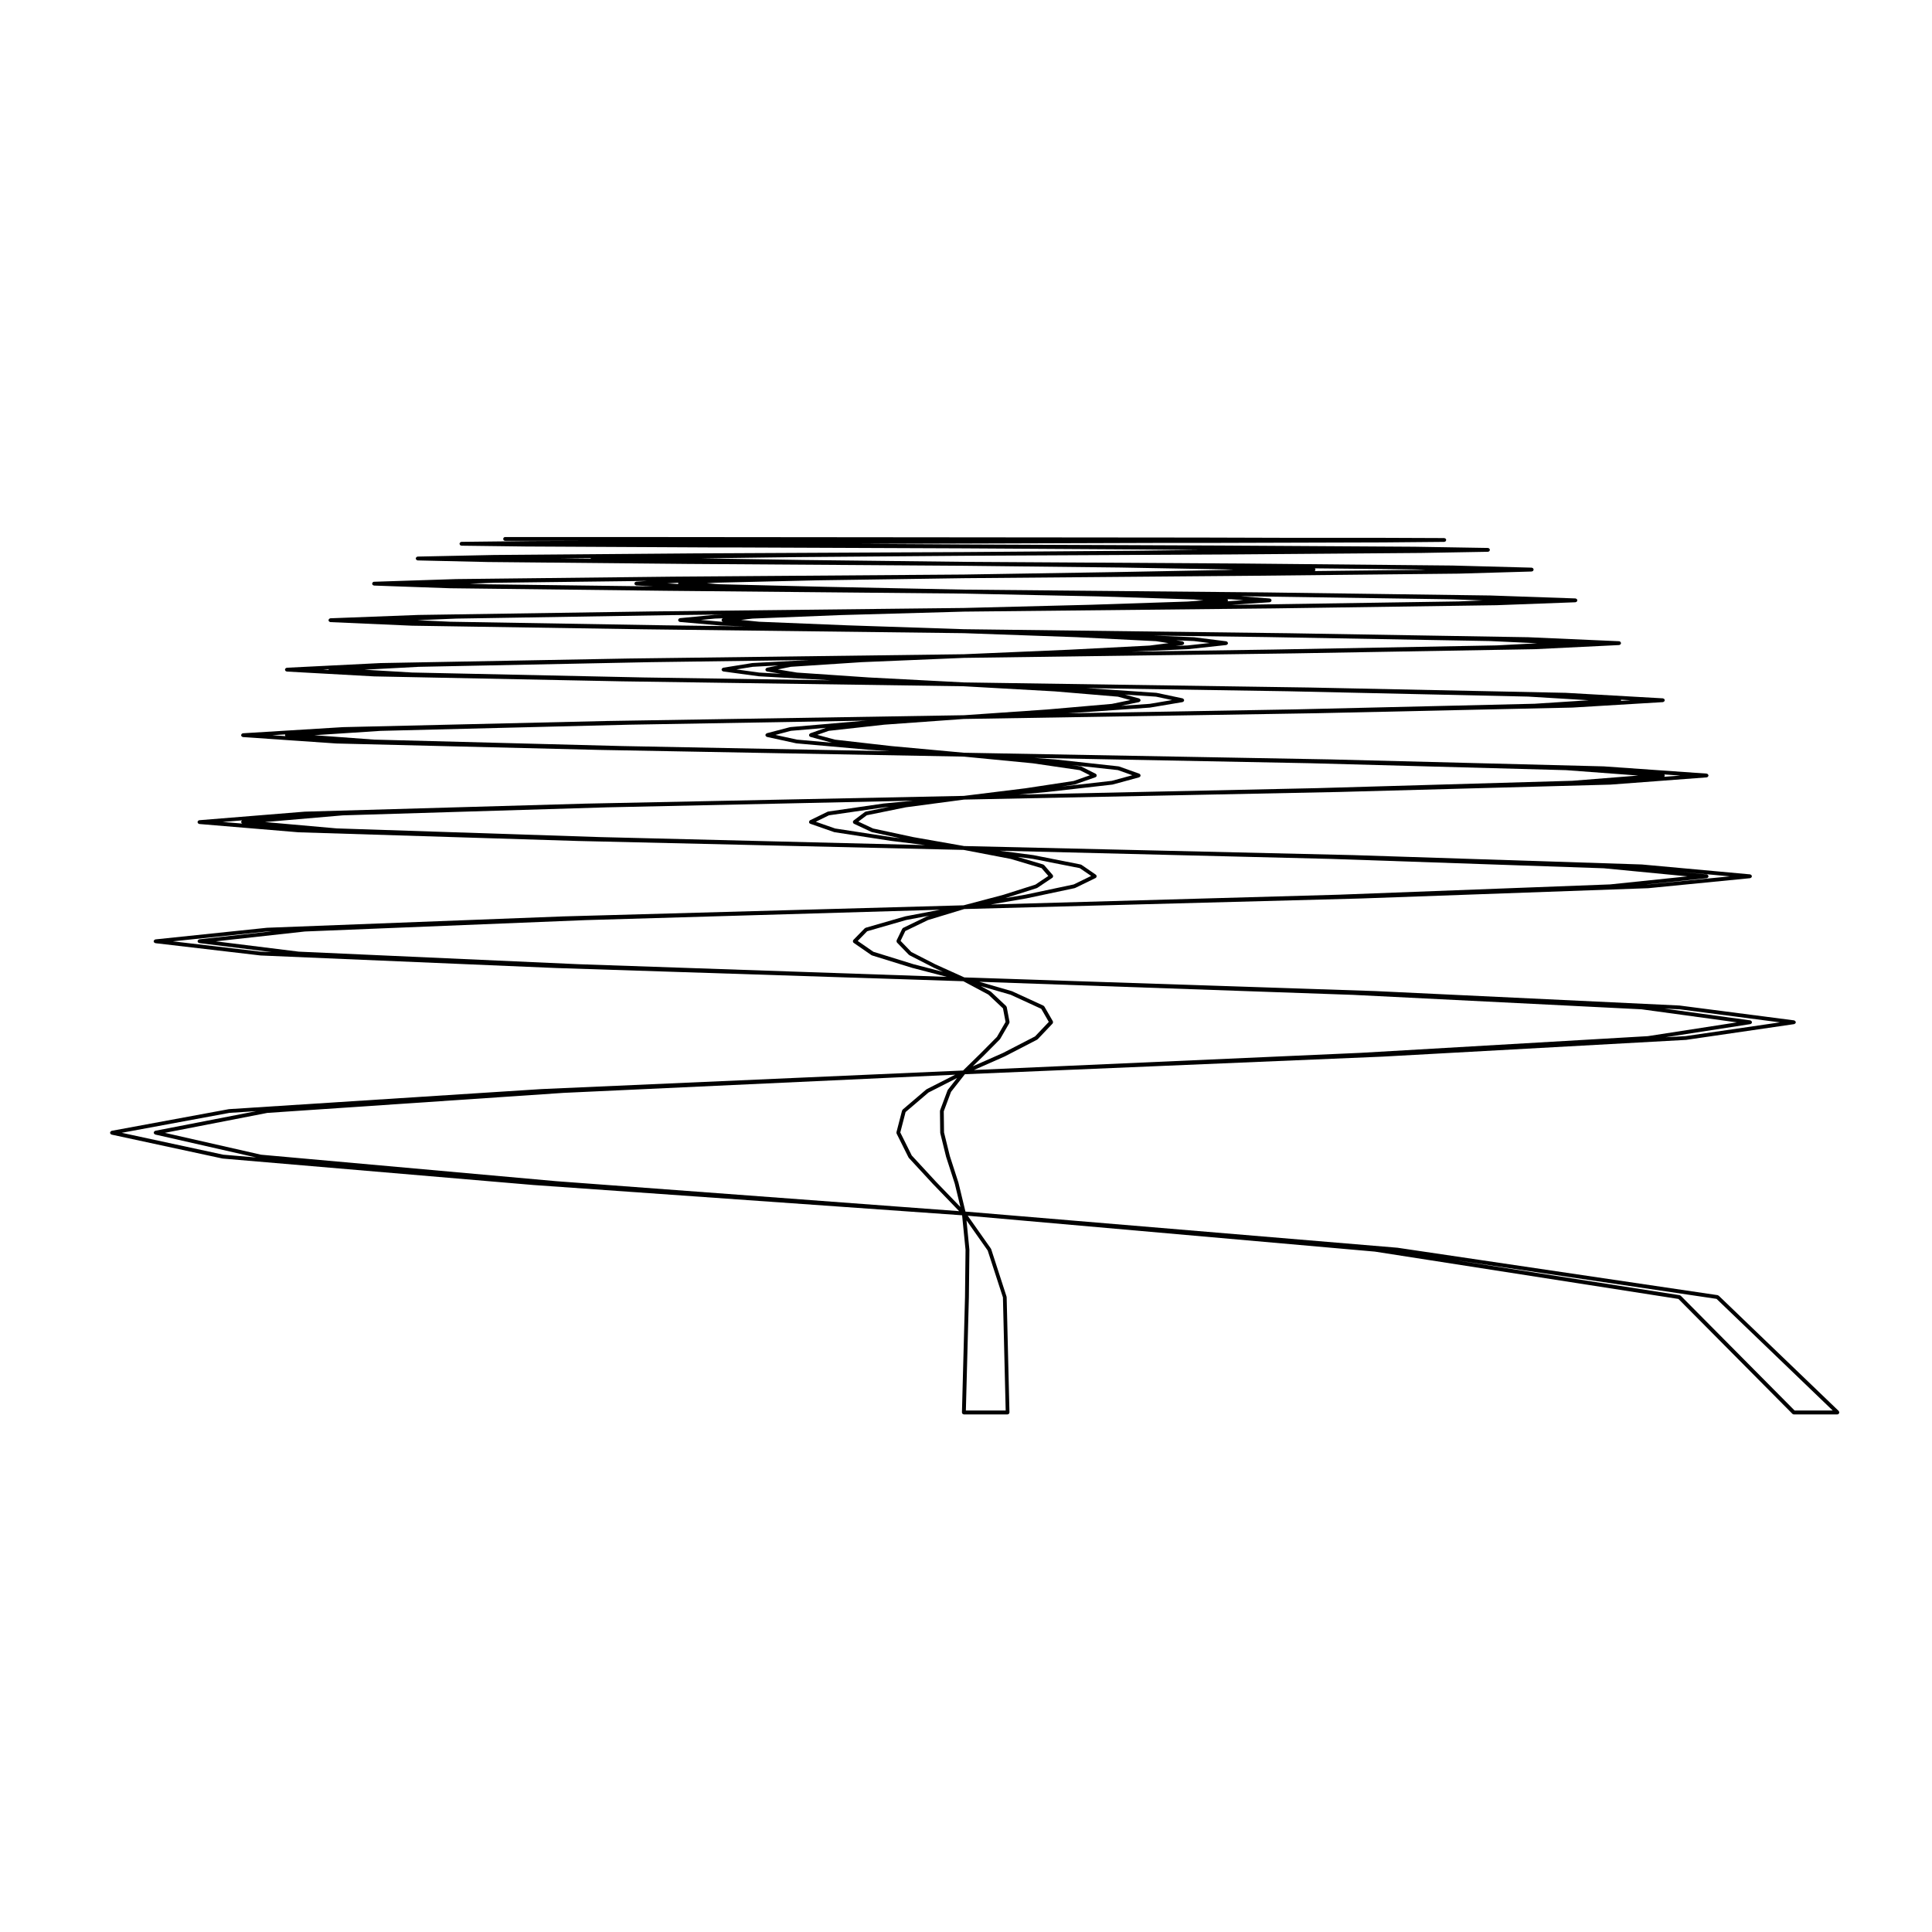 <?xml version="1.0" encoding="UTF-8"?>
<!-- Uploaded to: SVG Repo, www.svgrepo.com, Generator: SVG Repo Mixer Tools -->
<svg fill="#000000" width="800px" height="800px" version="1.1" viewBox="144 144 512 512" xmlns="http://www.w3.org/2000/svg">
 <path d="m631.44 518.3c0-0.066-0.047-0.109-0.07-0.168-0.023-0.07-0.031-0.137-0.082-0.188v-0.012l-31.809-30.562c-0.047-0.039-0.102-0.039-0.145-0.059-0.051-0.023-0.082-0.07-0.125-0.082l-84.91-12.574c-0.012 0-0.016 0.004-0.02 0.004-0.012 0-0.012-0.004-0.016-0.004l-114.41-9.574-1.859-7.684c0-0.012-0.012-0.012-0.012-0.02v-0.02l-2.262-6.996-1.543-6.266-0.07-5.586 1.926-5.152 3.672-4.676 110.72-4.664h0.004l80.312-4.43c0.031 0 0.051 0 0.082-0.004l28.656-4.18c0.039-0.004 0.059-0.047 0.102-0.059 0.07-0.031 0.133-0.055 0.188-0.109 0.035-0.039 0.051-0.09 0.07-0.137 0.02-0.039 0.059-0.074 0.07-0.125 0-0.02-0.02-0.039-0.02-0.066 0-0.023 0.02-0.047 0.02-0.074-0.012-0.039-0.051-0.07-0.07-0.105-0.023-0.059-0.051-0.109-0.102-0.156-0.047-0.051-0.102-0.07-0.156-0.098-0.039-0.016-0.066-0.059-0.105-0.066l-30.328-3.93c-0.004 0-0.012 0.004-0.016 0.004-0.012 0-0.016-0.012-0.023-0.012l-80.633-3.828c-0.004 0-0.004 0.004-0.012 0.004v-0.004l-108.9-3.617-7.664-3.465h-0.004l-6.387-3.273-2.848-2.953 1.258-2.609 6.031-2.91 9.578-2.91 105.1-2.797h0.004l76.125-2.727h0.004 0.031l27.031-2.656c0.047-0.012 0.07-0.051 0.105-0.066 0.082-0.023 0.141-0.047 0.195-0.105 0.039-0.039 0.051-0.09 0.07-0.141 0.031-0.055 0.07-0.09 0.082-0.145 0-0.016-0.02-0.031-0.02-0.047 0-0.02 0.02-0.031 0.02-0.051-0.012-0.059-0.055-0.098-0.082-0.137-0.02-0.059-0.035-0.117-0.082-0.156-0.031-0.031-0.082-0.047-0.117-0.066-0.059-0.035-0.105-0.09-0.18-0.098l-28.727-2.625c-0.012 0-0.012 0.012-0.016 0.012-0.004 0-0.012-0.012-0.016-0.012l-76.414-2.481h-0.004l-103.14-2.402-13.469-2.367-10.645-2.281-3.906-1.828 2.242-1.684 10.34-2.106 15.422-2.047 99.34-2.016h0.012l71.91-1.949h0.02l25.539-1.918c0.047 0 0.074-0.039 0.109-0.055 0.082-0.023 0.145-0.047 0.207-0.105 0.039-0.039 0.047-0.102 0.07-0.145 0.023-0.055 0.07-0.102 0.082-0.156 0-0.02-0.016-0.023-0.016-0.039 0-0.012 0.016-0.02 0.016-0.035-0.004-0.051-0.051-0.086-0.07-0.121-0.031-0.074-0.047-0.137-0.102-0.191-0.059-0.062-0.113-0.066-0.18-0.09-0.051-0.016-0.082-0.055-0.125-0.066l-27.207-1.91h-0.012s-0.004-0.004-0.012-0.004l-72.23-1.84-97.359-1.773-19.281-1.77-14.895-1.699-4.711-1.27 3.043-1.066 14.617-1.621v-0.004l21.195-1.523h0.051l93.516-1.523h0.004l67.66-1.492h0.02l23.98-1.445h0.004 0.023c0.051-0.004 0.07-0.039 0.105-0.055 0.086-0.023 0.16-0.047 0.215-0.105 0.039-0.039 0.051-0.102 0.07-0.145 0.031-0.059 0.082-0.105 0.082-0.168 0-0.012-0.012-0.02-0.012-0.031 0-0.012 0.012-0.02 0.012-0.031 0-0.07-0.051-0.117-0.082-0.176-0.02-0.051-0.031-0.102-0.066-0.137-0.066-0.07-0.141-0.09-0.23-0.105-0.031-0.016-0.059-0.051-0.102-0.051l-25.645-1.457h-0.004c-0.004 0-0.004-0.004-0.016-0.004l-67.934-1.406-91.621-1.352-25.086-1.309h-0.031l-19.172-1.305-5.059-0.828 3.441-0.695 18.836-1.234h0.023l27.031-1.133h0.004l87.758-1.199h0.004l63.441-1.102h0.02l22.426-1.098c0.051-0.004 0.086-0.047 0.125-0.066 0.074-0.031 0.145-0.039 0.203-0.098 0.039-0.039 0.047-0.098 0.066-0.145 0.031-0.059 0.082-0.105 0.086-0.176 0-0.012-0.004-0.016-0.004-0.023 0-0.012 0.004-0.012 0.004-0.02-0.004-0.059-0.051-0.102-0.07-0.145-0.023-0.066-0.039-0.133-0.098-0.188-0.031-0.023-0.07-0.031-0.105-0.051-0.07-0.039-0.125-0.102-0.211-0.102l-24.121-1.062h-0.012-0.004l-63.66-1.062-85.848-1.062h-0.004l-30.859-1.027-23.434-0.953-4.766-0.484 3.047-0.348 23.176-0.926 32.84-0.922 81.996-0.852 59.156-0.848h0.012l20.898-0.781c0.055-0.004 0.09-0.047 0.137-0.066 0.07-0.02 0.145-0.039 0.203-0.09 0.039-0.039 0.047-0.102 0.066-0.145 0.031-0.066 0.082-0.117 0.086-0.188 0-0.012-0.004-0.012-0.004-0.02 0-0.004 0.004-0.012 0.004-0.02-0.004-0.07-0.055-0.121-0.086-0.188-0.023-0.051-0.031-0.105-0.066-0.137-0.055-0.059-0.133-0.07-0.211-0.102-0.047-0.02-0.082-0.059-0.125-0.059l-22.535-0.781h-0.012l-59.438-0.812h-0.004l-80.082-0.742h-0.012l-36.656-0.746-27.703-0.672v0.004l-3.769-0.246 2.137-0.168h0.004l27.348-0.641 38.648-0.562 76.191-0.637 54.945-0.57h0.012l19.336-0.562c0.051-0.004 0.086-0.047 0.125-0.055 0.082-0.031 0.156-0.039 0.215-0.102 0.039-0.039 0.039-0.098 0.059-0.137 0.035-0.07 0.09-0.117 0.09-0.195 0-0.012-0.004-0.012-0.004-0.02l0.004-0.012c-0.004-0.102-0.059-0.168-0.102-0.238-0.02-0.035-0.02-0.082-0.047-0.102-0.055-0.059-0.137-0.082-0.223-0.102-0.039-0.02-0.074-0.059-0.125-0.059l-21-0.562c-0.004 0-0.004 0.004-0.012 0.004v-0.004l-55.191-0.527h-0.004l-74.27-0.453-42.477-0.492-27.102-0.43 25.184-0.332 44.391-0.352 70.383-0.352h0.004l50.766-0.395 17.75-0.312c0.059 0 0.098-0.051 0.145-0.066 0.07-0.023 0.145-0.035 0.195-0.09 0.039-0.039 0.039-0.105 0.07-0.152 0.031-0.07 0.082-0.117 0.082-0.191v-0.004-0.012c0-0.07-0.051-0.117-0.082-0.176-0.02-0.059-0.031-0.125-0.07-0.168-0.055-0.059-0.133-0.066-0.207-0.09-0.051-0.02-0.09-0.066-0.141-0.066l-19.445-0.324h-0.004l-50.977-0.312-68.473-0.289-27.477-0.16 78.594-0.246h13.492 0.004l46.512-0.137h0.004l16.188-0.145c0.059 0 0.098-0.047 0.145-0.066 0.07-0.023 0.145-0.035 0.203-0.086 0.039-0.039 0.047-0.105 0.066-0.156 0.031-0.07 0.086-0.117 0.086-0.195h-0.004c0-0.004 0.004-0.012 0.004-0.012 0-0.09-0.055-0.156-0.102-0.23-0.023-0.035-0.02-0.086-0.051-0.109-0.066-0.07-0.16-0.09-0.25-0.105-0.039-0.012-0.059-0.047-0.105-0.047l-17.891-0.07h-0.004l-8.352 0.004h-14.527l-23.836-0.07h-0.004l-153.67-0.141h-30.602c-0.281 0-0.508 0.227-0.508 0.504 0 0.281 0.227 0.508 0.508 0.508h22.031l-14.918 0.055-18.707 0.211c-0.051 0-0.082 0.039-0.125 0.055-0.082 0.023-0.16 0.039-0.215 0.102-0.039 0.035-0.039 0.098-0.07 0.141-0.031 0.066-0.082 0.121-0.086 0.203 0 0 0.004 0 0.004 0.012h-0.004c0 0.09 0.055 0.145 0.098 0.215 0.02 0.039 0.02 0.102 0.055 0.133 0.055 0.059 0.141 0.074 0.223 0.098 0.051 0.02 0.082 0.059 0.125 0.059l17.004 0.215h0.004l48.598 0.246h5.809l61.746 0.246 47.211 0.289 15.195 0.137-17.105 0.203-45.301 0.352h-0.012l-71.41 0.352-53.098 0.422h-0.012l-20.234 0.422c-0.051 0.004-0.082 0.047-0.121 0.055-0.082 0.031-0.16 0.039-0.223 0.102-0.039 0.039-0.039 0.102-0.059 0.141-0.035 0.066-0.09 0.121-0.09 0.195 0 0.004 0.004 0.004 0.004 0.016 0 0-0.004 0-0.004 0.012 0 0.07 0.051 0.117 0.082 0.188 0.031 0.051 0.031 0.105 0.07 0.152 0.055 0.055 0.133 0.066 0.207 0.098 0.051 0.016 0.086 0.059 0.137 0.059l18.531 0.422h0.012l52.891 0.504 73.32 0.492h0.012l41.438 0.465 29.539 0.527h0.012 0.004l0.398 0.02-2.086 0.105-29.773 0.57-39.535 0.637h-0.004l-77.184 0.562-57.348 0.641h-0.016l-21.785 0.711c-0.223 0.004-0.371 0.172-0.434 0.379-0.016 0.039-0.055 0.066-0.055 0.105 0 0.012 0.012 0.012 0.012 0.02 0 0.004-0.012 0.012-0.012 0.016 0 0.074 0.051 0.121 0.082 0.18 0.031 0.051 0.031 0.105 0.07 0.145 0.055 0.059 0.125 0.07 0.195 0.098 0.051 0.016 0.09 0.066 0.141 0.066l20.121 0.711h0.016l57.102 0.672 79.094 0.746 35.664 0.742 25.32 0.812 2.519 0.238-4.207 0.316h-0.012l-25.539 0.848-33.75 0.852h-0.012l-82.984 0.922h-0.004l-61.531 0.926h-0.016l-23.34 0.887c-0.074 0.004-0.121 0.055-0.188 0.086-0.047 0.023-0.102 0.031-0.137 0.066-0.059 0.055-0.074 0.133-0.102 0.211-0.02 0.039-0.059 0.074-0.066 0.121 0 0.004 0.004 0.016 0.004 0.023 0 0.004-0.004 0.012-0.004 0.02 0.004 0.07 0.055 0.109 0.082 0.172 0.023 0.055 0.031 0.109 0.07 0.152 0.055 0.055 0.121 0.07 0.191 0.09 0.051 0.02 0.09 0.07 0.141 0.07l21.645 0.953h0.016l61.32 0.953 84.883 1.027h0.023l29.926 1.062 21.027 1.062 3.305 0.516-4.996 0.641-21.328 1.102-27.941 1.199h-0.012l-88.785 1.133-65.742 1.207s0 0.004-0.004 0.004-0.004-0.004-0.004-0.004l-24.867 1.238c-0.047 0.004-0.07 0.039-0.105 0.051-0.086 0.023-0.156 0.035-0.215 0.105-0.051 0.051-0.059 0.117-0.09 0.176-0.02 0.051-0.066 0.09-0.07 0.145 0 0.012 0.012 0.016 0.012 0.02 0 0.016-0.012 0.02-0.012 0.031 0.004 0.082 0.055 0.125 0.086 0.188 0.023 0.051 0.023 0.102 0.066 0.137 0.059 0.059 0.137 0.082 0.223 0.105 0.039 0.016 0.066 0.051 0.105 0.055h0.023 0.02l23.121 1.281h0.016l65.535 1.309h0.004l90.699 1.309h0.004 0.004l0.203 0.012 23.895 1.34h0.004l16.742 1.406 3.293 0.898-4.922 1.012-17.105 1.484h-0.004l-21.984 1.516-0.133 0.004h-0.02l-94.543 1.527h-0.004l-70.035 1.633-0.004 0.004h-0.016l-26.426 1.621c-0.051 0-0.082 0.039-0.117 0.059-0.074 0.02-0.137 0.035-0.195 0.098-0.047 0.047-0.059 0.105-0.082 0.16-0.023 0.055-0.074 0.09-0.082 0.145 0 0.016 0.016 0.02 0.016 0.039-0.004 0.012-0.016 0.02-0.016 0.031 0.012 0.07 0.055 0.105 0.082 0.168 0.023 0.051 0.031 0.105 0.07 0.141 0.055 0.059 0.125 0.074 0.207 0.105 0.039 0.016 0.07 0.055 0.117 0.059h0.031l24.766 1.703h0.02l69.754 1.703h0.004l96.473 1.773 18.27 1.77 12.465 1.824 2.68 1.352-4.289 1.508-12.797 1.941-16.324 2.012-100.35 2.055v0.004-0.004l-74.32 2.125c-0.012 0-0.012 0.004-0.02 0.004h-0.012l-27.91 2.262c-0.047 0-0.074 0.039-0.109 0.059-0.082 0.023-0.141 0.039-0.195 0.102-0.039 0.039-0.051 0.102-0.082 0.152-0.02 0.055-0.07 0.09-0.07 0.145-0.004 0.016 0.012 0.023 0.012 0.047 0 0.012-0.012 0.023-0.012 0.039 0 0.059 0.051 0.102 0.074 0.156 0.023 0.051 0.031 0.102 0.074 0.141 0.051 0.055 0.121 0.074 0.195 0.105 0.039 0.012 0.07 0.051 0.109 0.059l26.285 2.195c0.012 0.004 0.016 0 0.023 0.004l74.035 2.301h0.004l102.24 2.367 12.48 2.394 8.148 2.43 1.797 2.082-3.438 2.297-8.488 2.699-10.523 2.781-106.04 2.938h-0.004-0.004l-78.574 3.012c-0.004 0-0.012 0.004-0.016 0.004h-0.016l-29.543 3.078c-0.055 0.012-0.086 0.051-0.125 0.07-0.059 0.031-0.109 0.047-0.16 0.09-0.051 0.051-0.066 0.105-0.09 0.168-0.02 0.051-0.066 0.07-0.07 0.117 0 0.02 0.016 0.039 0.016 0.059 0 0.02-0.02 0.031-0.016 0.055 0 0.059 0.051 0.098 0.07 0.141 0.023 0.051 0.035 0.102 0.07 0.137 0.059 0.059 0.125 0.086 0.203 0.105 0.035 0.02 0.059 0.055 0.105 0.059l27.836 3.258c0.012 0.004 0.023 0.004 0.035 0.004h0.004l78.285 3.324h0.004l107.96 3.5 6.609 3.531 3.898 3.664 0.68 3.594-2.289 3.961-4.336 4.375-4.637 4.535-111.72 4.922h-0.004-0.004l-82.793 5.316c-0.012 0-0.02 0.016-0.031 0.02-0.012 0-0.02-0.012-0.031-0.012l-31.066 5.742c-0.039 0.004-0.051 0.047-0.09 0.055-0.059 0.023-0.102 0.055-0.145 0.102-0.051 0.051-0.082 0.09-0.105 0.156-0.016 0.031-0.051 0.047-0.059 0.082-0.004 0.039 0.02 0.066 0.02 0.102 0 0.039-0.031 0.066-0.02 0.102 0.012 0.039 0.039 0.059 0.055 0.098 0.023 0.055 0.047 0.09 0.074 0.125 0.055 0.066 0.105 0.098 0.18 0.121 0.035 0.02 0.047 0.051 0.082 0.059l29.402 6.34c0.02 0 0.039 0 0.059 0.004 0.004 0 0.004 0.004 0.004 0.004l82.469 7.019h0.039l113.43 8.012 0.91 9.148-0.141 12.539-0.812 30.566v0.012c0 0.059 0.047 0.102 0.059 0.152 0.031 0.074 0.035 0.145 0.09 0.203 0.039 0.039 0.105 0.051 0.16 0.07 0.066 0.031 0.109 0.082 0.18 0.086h11.594 0.016c0.066-0.004 0.109-0.051 0.168-0.074 0.066-0.031 0.133-0.031 0.18-0.082 0.039-0.051 0.039-0.105 0.07-0.168 0.023-0.066 0.074-0.109 0.074-0.188h-0.004c0-0.012 0.004-0.012 0.004-0.012l-0.742-30.566c0-0.023-0.023-0.047-0.031-0.074-0.004-0.02 0.012-0.047 0.004-0.07l-4.074-12.574c-0.012-0.031-0.039-0.039-0.055-0.059-0.012-0.031 0-0.055-0.016-0.082l-6.141-8.711 107.91 9.512 80.434 12.543 30.207 30.445c0.09 0.098 0.215 0.152 0.352 0.152h11.551c0.141 0 0.266-0.059 0.363-0.152 0.051-0.051 0.051-0.117 0.07-0.176 0.031-0.066 0.078-0.117 0.07-0.188zm-11.844-0.496-30.168-30.414c-0.039-0.039-0.102-0.039-0.141-0.059-0.051-0.031-0.082-0.082-0.133-0.09l-59.867-9.34 69.613 10.312 30.793 29.59-10.098-0.008zm-209.81-29.984 0.73 29.98h-10.551l0.797-30.051v-0.012l0.141-12.574c0-0.012-0.012-0.016-0.012-0.023-0.004-0.012 0.004-0.016 0.004-0.023l-0.762-7.703 5.613 7.977zm-206.62-37.816-26.91-5.801 28.562-5.281 7.098-0.453-26.773 5.199c-0.031 0.004-0.051 0.039-0.082 0.055-0.059 0.02-0.105 0.051-0.156 0.102-0.051 0.051-0.082 0.09-0.105 0.152-0.012 0.035-0.047 0.047-0.051 0.082-0.012 0.035 0.016 0.07 0.016 0.105 0 0.039-0.023 0.07-0.02 0.105 0.004 0.035 0.039 0.055 0.055 0.09 0.02 0.055 0.039 0.086 0.082 0.125 0.051 0.059 0.105 0.098 0.172 0.121 0.035 0.016 0.047 0.051 0.082 0.059l26.742 6.082zm201.42-26.137 4.394-4.43c0.023-0.02 0.016-0.055 0.035-0.082 0.012-0.016 0.035-0.012 0.047-0.031l2.414-4.18c0.035-0.051 0.016-0.105 0.023-0.168 0.012-0.059 0.051-0.105 0.035-0.176l-0.742-3.926c-0.012-0.07-0.066-0.102-0.098-0.152-0.023-0.039-0.023-0.098-0.055-0.121l-0.055-0.051h-0.004l-4.016-3.773c-0.02-0.016-0.047-0.012-0.066-0.023-0.02-0.012-0.023-0.039-0.047-0.055l-2.539-1.367 7.898 2.281 8.137 3.738 1.996 3.465-3.652 3.848-8.496 4.387-8.02 3.543zm-191.48-27.672c-0.004 0-0.004 0 0 0l-23.293-2.731 25.004-2.609 1.223-0.051-19.234 2.125c-0.051 0.012-0.082 0.051-0.117 0.07-0.066 0.031-0.117 0.039-0.16 0.09-0.051 0.051-0.07 0.105-0.098 0.168-0.02 0.047-0.066 0.07-0.07 0.117 0 0.02 0.016 0.039 0.016 0.059 0 0.02-0.02 0.039-0.016 0.059 0.004 0.059 0.051 0.098 0.07 0.141 0.031 0.051 0.039 0.098 0.07 0.133 0.059 0.059 0.125 0.082 0.195 0.105 0.039 0.02 0.059 0.055 0.105 0.059l19.184 2.383zm205.67-16.84c0.02-0.004 0.031-0.023 0.047-0.035 0.023-0.012 0.059-0.012 0.086-0.031l3.965-2.656c0.012 0 0.012-0.02 0.02-0.02 0.012-0.012 0.02-0.012 0.031-0.016 0.051-0.039 0.051-0.105 0.082-0.152 0.031-0.055 0.074-0.102 0.082-0.16 0.012-0.066-0.02-0.121-0.035-0.191-0.016-0.051 0-0.105-0.035-0.156-0.004-0.012-0.02-0.012-0.023-0.016-0.004-0.012-0.004-0.023-0.012-0.035l-2.266-2.621c-0.035-0.039-0.09-0.039-0.125-0.07-0.039-0.023-0.059-0.07-0.105-0.09l-6.82-2.023 4.039 0.527 12.434 2.453 3.027 2.07-4.625 2.254-12.773 2.707h-0.004l-5.34 0.918zm9.984-27.438c0.004 0 0.012-0.004 0.016-0.012 0.023 0 0.051 0 0.074-0.012l5.453-1.914c0.016-0.004 0.02-0.02 0.031-0.023 0.105-0.051 0.195-0.117 0.258-0.227 0.031-0.059 0.012-0.125 0.016-0.188 0.004-0.07 0.035-0.137 0.012-0.195v-0.012c-0.023-0.07-0.09-0.102-0.133-0.145-0.039-0.047-0.059-0.105-0.117-0.133l-3.82-1.914c-0.031-0.012-0.059 0-0.086-0.012-0.023-0.004-0.047-0.035-0.074-0.039l-2.348-0.344 12.227 1.34 3.809 1.359-5.441 1.484-13.352 1.516zm17.098-21.855c0.031-0.012 0.047-0.039 0.07-0.051 0.074-0.031 0.133-0.07 0.191-0.125 0.031-0.035 0.051-0.07 0.07-0.105 0.02-0.031 0.051-0.051 0.059-0.082 0.012-0.039-0.02-0.082-0.02-0.117 0.004-0.039 0.031-0.07 0.023-0.109-0.004-0.031-0.035-0.047-0.047-0.074-0.023-0.059-0.059-0.102-0.102-0.145-0.051-0.047-0.09-0.082-0.145-0.105-0.031-0.016-0.039-0.051-0.074-0.059l-3.793-1.023 8.273 0.555 4.246 0.902-5.945 1.004-7.566 0.527zm11.508-15.125c0.039-0.004 0.059-0.039 0.102-0.051 0.074-0.031 0.137-0.059 0.195-0.117 0.035-0.039 0.051-0.082 0.07-0.125 0.02-0.047 0.066-0.082 0.07-0.125 0.012-0.023-0.016-0.047-0.016-0.07 0-0.031 0.023-0.047 0.02-0.07-0.004-0.051-0.047-0.082-0.066-0.125-0.023-0.051-0.039-0.102-0.082-0.137-0.051-0.051-0.105-0.082-0.176-0.105-0.039-0.016-0.059-0.055-0.105-0.059l-1.688-0.266 4.734 0.203 4.144 0.52-5.859 0.637-3.144 0.133zm-156.82-22.953c0 0.004-0.004 0.012-0.004 0.016 0 0.035 0.031 0.055 0.039 0.086l-7.949-0.09 7.926-0.07c0 0.02-0.016 0.031-0.016 0.039 0 0.012 0.004 0.012 0.004 0.02zm220.05 3.035-28.188 0.316c0.02-0.016 0.031-0.02 0.039-0.031 0.039-0.039 0.047-0.102 0.07-0.141 0.031-0.066 0.082-0.109 0.086-0.18 0-0.012-0.004-0.02-0.004-0.031 0-0.004 0.004-0.012 0.004-0.02-0.004-0.059-0.051-0.102-0.07-0.145-0.023-0.059-0.023-0.121-0.066-0.168l26.43 0.277 2.902 0.086zm-39.59-0.09h-0.035v-0.004zm-207.75 3.918-4.762-0.18 6.465-0.227 40.543-0.492-2.902 0.195c-0.039 0-0.059 0.035-0.102 0.047-0.09 0.023-0.168 0.047-0.227 0.109-0.039 0.039-0.039 0.09-0.066 0.137-0.023 0.059-0.074 0.105-0.086 0.176 0 0.012 0.012 0.02 0.012 0.031s-0.012 0.02-0.012 0.031c0.012 0.07 0.055 0.105 0.082 0.168 0.031 0.051 0.031 0.105 0.07 0.145 0.059 0.059 0.137 0.082 0.223 0.105 0.035 0.016 0.066 0.051 0.105 0.055h0.031 0.012l4.484 0.258zm50.465-0.203c0 0.016-0.012 0.02-0.012 0.039 0 0.035 0.031 0.055 0.039 0.09l-2.922-0.168 2.57-0.168h0.012l0.383-0.012v0.012c-0.031 0.059-0.082 0.105-0.082 0.172 0.004 0.016 0.012 0.027 0.012 0.035zm11.668 9.328c-0.055 0.051-0.074 0.105-0.102 0.172-0.016 0.047-0.066 0.07-0.066 0.117-0.004 0.023 0.016 0.035 0.016 0.055s-0.016 0.035-0.016 0.055c0.012 0.055 0.051 0.098 0.07 0.141 0.031 0.051 0.039 0.102 0.082 0.137 0.051 0.059 0.117 0.082 0.195 0.105 0.012 0.004 0.023 0.02 0.039 0.02l-0.508-0.016-5.375-0.473 3.758-0.359 2.098-0.07c-0.02 0.004-0.035 0.02-0.055 0.031-0.055 0.035-0.09 0.051-0.137 0.086zm11.766 13.047c-0.059 0.023-0.105 0.051-0.152 0.102-0.047 0.051-0.074 0.102-0.102 0.156-0.016 0.039-0.055 0.059-0.055 0.098-0.012 0.035 0.02 0.055 0.02 0.09 0 0.035-0.031 0.055-0.02 0.098 0.012 0.039 0.051 0.07 0.066 0.105 0.023 0.039 0.039 0.082 0.074 0.117 0.055 0.059 0.117 0.09 0.195 0.117 0.031 0.012 0.047 0.051 0.082 0.051l3.664 0.598-5.707-0.312-6.059-0.832 4.316-0.695 6.762-0.363-3.004 0.605c-0.031 0.012-0.047 0.047-0.082 0.066zm11.543 17.348c-0.059 0.023-0.09 0.074-0.137 0.121s-0.102 0.09-0.117 0.152c-0.012 0.016-0.031 0.023-0.031 0.039-0.02 0.055 0.016 0.105 0.02 0.152 0 0.051-0.031 0.102-0.012 0.145 0.012 0.016 0.023 0.02 0.031 0.039 0.02 0.039 0.047 0.059 0.07 0.09 0.055 0.07 0.117 0.117 0.195 0.145 0.02 0.012 0.031 0.039 0.051 0.039l5.68 1.535-9.23-0.816-5.719-1.25 4.098-1.082 9.285-0.797-4.152 1.449c-0.012 0.012-0.023 0.031-0.031 0.039zm14.727 20.711c-0.039 0.004-0.055 0.047-0.098 0.066-0.035 0.016-0.082 0-0.105 0.031l-3.012 2.262c-0.035 0.023-0.035 0.07-0.059 0.102-0.031 0.039-0.082 0.051-0.102 0.09-0.012 0.031 0.012 0.051 0 0.082-0.02 0.066-0.016 0.117-0.012 0.188 0.012 0.066 0.016 0.117 0.051 0.176 0.012 0.02 0 0.051 0.02 0.074 0.02 0.031 0.059 0.023 0.09 0.047 0.035 0.035 0.051 0.09 0.102 0.105l4.715 2.207c0.031 0.012 0.059 0.012 0.09 0.02 0.012 0 0.012 0.012 0.02 0.012l7.477 1.602-2.387-0.293-14.895-2.293-5.117-1.785 3.481-1.703 14.586-2.109 1.359-0.133zm207.3 19.297-0.418 0.016 16.016-1.664c0.047-0.012 0.07-0.051 0.105-0.059 0.082-0.031 0.141-0.051 0.195-0.105 0.039-0.039 0.051-0.09 0.07-0.137 0.023-0.055 0.07-0.09 0.082-0.145 0-0.02-0.02-0.035-0.02-0.051 0-0.02 0.02-0.035 0.02-0.055-0.012-0.055-0.055-0.086-0.074-0.133-0.023-0.059-0.039-0.109-0.086-0.156-0.039-0.039-0.098-0.055-0.145-0.082-0.051-0.031-0.09-0.082-0.145-0.082l-7.547-0.73 13.668 1.25zm-191.09 8.488c-0.012 0-0.02 0.02-0.031 0.023-0.016 0.004-0.031-0.004-0.039 0.004l-6.231 3.012c-0.055 0.02-0.074 0.082-0.109 0.117-0.035 0.035-0.098 0.059-0.117 0.109l-1.496 3.082c-0.016 0.035 0.004 0.07-0.004 0.105-0.016 0.07-0.023 0.117-0.012 0.188s0.035 0.117 0.07 0.172c0.02 0.035 0.016 0.074 0.039 0.105l3.152 3.254c0.02 0.023 0.055 0.02 0.082 0.035 0.02 0.02 0.031 0.055 0.055 0.066l6.484 3.324c0.004 0.004 0.012 0 0.016 0.004 0 0.004 0 0.004 0.012 0.012l2.383 1.078-7.766-2.016h-0.004l-10.66-3.305-4.152-2.871 2.5-2.57 10.312-2.973 6.231-1.18zm199.42 24.609 26.656 3.461-25.035 3.652-5.289 0.297 22.477-3.481c0.039 0 0.055-0.039 0.098-0.055 0.074-0.023 0.137-0.055 0.188-0.109 0.039-0.039 0.051-0.086 0.074-0.133 0.023-0.047 0.066-0.074 0.07-0.121 0.004-0.031-0.02-0.051-0.02-0.082 0-0.023 0.023-0.039 0.016-0.07-0.004-0.039-0.047-0.07-0.059-0.105-0.031-0.059-0.051-0.105-0.102-0.156-0.051-0.059-0.105-0.082-0.176-0.105-0.031-0.016-0.051-0.051-0.09-0.055l-22.773-3.117zm-199.5 21.188c-0.02 0.012-0.02 0.035-0.039 0.051-0.02 0.012-0.039 0.004-0.059 0.016l-6.231 5.316c-0.047 0.039-0.047 0.09-0.066 0.137-0.031 0.039-0.082 0.07-0.102 0.121l-1.477 5.707-0.012 0.035c-0.02 0.059 0.016 0.117 0.02 0.176 0.012 0.059-0.012 0.117 0.016 0.172l0.016 0.035 3.141 6.301c0.016 0.031 0.047 0.047 0.066 0.07 0.012 0.016 0.004 0.035 0.016 0.051l6.484 7.019c0.004 0.004 0.012 0 0.012 0.004l6.84 7.094-106.76-7.941-78.246-7.019-25.488-5.793 27.176-5.285 78.5-5.309h0.023l103.76-4.816zm20.691-8.688c0-0.004 0-0.004 0.012-0.004 0-0.004 0.012-0.004 0.02-0.012l8.57-4.43c0.031-0.012 0.035-0.051 0.059-0.066 0.023-0.016 0.059-0.016 0.082-0.035l3.965-4.18c0.031-0.035 0.023-0.082 0.051-0.117 0.031-0.059 0.055-0.105 0.059-0.172 0.012-0.066-0.004-0.121-0.02-0.188-0.016-0.047 0-0.086-0.02-0.121l-2.266-3.926c-0.023-0.051-0.086-0.059-0.121-0.098-0.035-0.035-0.051-0.098-0.105-0.109l-8.324-3.828c-0.016 0-0.023 0.004-0.035 0-0.02-0.004-0.02-0.02-0.035-0.023l-8.613-2.484 99.098 3.473 76.402 3.824 25.277 3.461-23.598 3.652-76.07 4.422h-0.004-0.02l-102.49 4.551zm-113.04-24.453-74.035-3.324-21.98-2.731 23.625-2.609 74.301-3.012 94-2.754-9.238 1.758c-0.004 0.004-0.012 0.016-0.02 0.016-0.012 0-0.016-0.012-0.023-0.004l-10.449 3.012c-0.047 0.016-0.066 0.059-0.105 0.086-0.039 0.02-0.09 0.02-0.117 0.051l-3.012 3.082c-0.012 0.016-0.012 0.031-0.02 0.047-0.004 0.012-0.02 0.012-0.031 0.02-0.035 0.047-0.02 0.102-0.035 0.145-0.023 0.066-0.051 0.117-0.047 0.188 0.012 0.07 0.047 0.109 0.082 0.172 0.02 0.047 0.02 0.105 0.059 0.141 0.012 0.012 0.031 0.012 0.039 0.02 0.012 0.012 0.012 0.02 0.023 0.031l4.715 3.266c0.023 0.02 0.059 0.012 0.09 0.031 0.02 0.004 0.023 0.031 0.051 0.039l10.73 3.324h0.02l9.082 2.363zm118.7-17.422h0.02l12.863-2.727c0.012-0.004 0.012-0.02 0.023-0.02 0.031-0.012 0.066-0.012 0.098-0.02l5.453-2.656c0.051-0.031 0.07-0.086 0.105-0.125 0.02-0.02 0.066-0.012 0.086-0.039 0.016-0.02 0.004-0.051 0.016-0.07 0.031-0.059 0.031-0.117 0.039-0.188 0-0.066 0.012-0.117-0.012-0.188-0.012-0.02 0.004-0.047-0.012-0.07-0.02-0.039-0.07-0.051-0.102-0.086-0.023-0.035-0.031-0.086-0.07-0.105l-3.82-2.625c-0.035-0.02-0.07-0.012-0.105-0.02-0.035-0.02-0.051-0.051-0.086-0.059l-12.543-2.481c-0.004 0-0.012 0.004-0.016 0-0.004 0-0.012-0.004-0.016-0.004l-8.887-1.164 87.863 2.172 72.223 2.481 22.176 2.141-20.516 2.133-71.898 2.727-92.23 2.602zm-112.93-16.262-69.754-2.301-19.008-1.684 20.637-1.773 70.039-2.125 81.09-1.762-7.828 0.754h-0.012-0.012l-14.664 2.125c-0.031 0.004-0.047 0.031-0.074 0.039-0.023 0.012-0.051-0.004-0.082 0.012l-4.637 2.258c-0.09 0.047-0.145 0.133-0.203 0.227-0.055 0.105-0.066 0.211-0.039 0.324 0.004 0.047-0.012 0.086 0.004 0.121 0.059 0.117 0.156 0.188 0.266 0.23 0.012 0.004 0.012 0.02 0.023 0.023l6.301 2.203c0.023 0.004 0.051 0.004 0.074 0.016 0.004 0 0.004 0.012 0.016 0.012l14.953 2.301h0.016l9.094 1.125zm135.82-13.91v0c0.031-0.004 0.051-0.004 0.082-0.016l7.019-1.91c0.02-0.012 0.031-0.035 0.051-0.047 0.082-0.035 0.137-0.086 0.191-0.145 0.023-0.035 0.051-0.055 0.066-0.086 0.012-0.02 0.031-0.031 0.035-0.047 0.016-0.055-0.012-0.102-0.004-0.152 0-0.051 0.031-0.102 0.02-0.145-0.012-0.02-0.031-0.023-0.031-0.039-0.031-0.07-0.082-0.105-0.125-0.156-0.039-0.039-0.07-0.09-0.121-0.105-0.016-0.012-0.023-0.031-0.039-0.039l-5.379-1.914c-0.02-0.004-0.039 0.004-0.066 0.004-0.02-0.012-0.031-0.031-0.051-0.031l-16.797-1.84h-0.012-0.004l-5.508-0.402 72.973 1.406 67.945 1.84h0.012l19.105 1.426-17.492 1.391-67.66 1.949-79.008 1.707 7.656-0.699v-0.004h0.012zm-130.05-10.215-65.535-1.703h-0.012l-15.895-1.168 17.594-1.152h0.016l65.746-1.633 63.117-1.082-1.379 0.082h-0.012l-18.922 1.633c-0.012 0-0.02 0.016-0.039 0.02-0.012 0-0.031-0.012-0.039-0.012l-6.172 1.621c-0.02 0.012-0.031 0.039-0.059 0.051-0.07 0.031-0.109 0.07-0.16 0.121-0.047 0.047-0.074 0.086-0.098 0.141-0.012 0.023-0.039 0.039-0.051 0.07-0.012 0.039 0.02 0.074 0.02 0.117 0.004 0.039-0.023 0.074-0.012 0.117 0.004 0.031 0.035 0.051 0.051 0.074 0.02 0.047 0.039 0.074 0.07 0.109 0.059 0.059 0.117 0.102 0.188 0.125 0.031 0.012 0.039 0.039 0.07 0.051l7.793 1.703c0.02 0 0.039 0 0.059 0.004 0 0 0.004 0.004 0.012 0.004l19.234 1.703h0.039l5.344 0.371zm276.36 7.996c0.023-0.055 0.074-0.102 0.074-0.156 0-0.016-0.012-0.023-0.012-0.039 0-0.012 0.012-0.02 0.012-0.039 0-0.051-0.051-0.082-0.066-0.125-0.016-0.039-0.016-0.082-0.039-0.109l4.246 0.301-4.281 0.316c0.043-0.047 0.043-0.102 0.066-0.148zm-157.68-16.695v0l0.012-0.004 21.297-1.484h0.031 0.004c0.016-0.004 0.035-0.004 0.047-0.012l8.57-1.445c0.039 0 0.051-0.039 0.086-0.051 0.074-0.031 0.137-0.059 0.191-0.117 0.035-0.039 0.051-0.082 0.074-0.125 0.016-0.031 0.055-0.055 0.066-0.102 0.004-0.031-0.02-0.059-0.02-0.09 0-0.035 0.031-0.059 0.02-0.102 0-0.035-0.039-0.051-0.055-0.09-0.023-0.059-0.055-0.105-0.105-0.156-0.039-0.047-0.086-0.07-0.141-0.102-0.035-0.016-0.055-0.055-0.098-0.059l-6.867-1.457c-0.016-0.004-0.023 0.004-0.039 0.004-0.012-0.004-0.02-0.016-0.031-0.016l-18.551-1.25 53.395 0.836 63.66 1.414h0.016l16.051 0.969-14.359 0.926h-0.012l-63.445 1.492-60.523 1.047zm146.17-3.438c0-0.016 0.012-0.02 0.012-0.035 0-0.035-0.035-0.066-0.047-0.098l2.523 0.137-2.539 0.156c0.02-0.051 0.059-0.09 0.059-0.137 0-0.012-0.008-0.02-0.008-0.023zm-259.04-6.039-61.324-1.309h-0.012l-12.645-0.746 14.379-0.762 61.512-1.238 41.969-0.57-15.008 0.801c-0.016 0-0.016 0.016-0.023 0.016-0.012 0-0.02-0.012-0.031-0.012l-7.715 1.238c-0.039 0.012-0.059 0.051-0.102 0.059-0.07 0.031-0.133 0.059-0.188 0.117-0.035 0.039-0.051 0.082-0.07 0.133-0.02 0.047-0.059 0.074-0.07 0.121 0 0.023 0.02 0.051 0.02 0.074s-0.02 0.047-0.02 0.074c0.012 0.051 0.051 0.082 0.07 0.117 0.023 0.051 0.039 0.098 0.082 0.137 0.051 0.051 0.117 0.082 0.188 0.105 0.039 0.012 0.059 0.051 0.102 0.055l9.418 1.281c0.031 0.004 0.051 0.004 0.07 0.004h0.004l19.125 1.062zm144.22-7.492h0.035l10.168-1.102c0.047 0 0.07-0.039 0.105-0.055 0.07-0.023 0.137-0.055 0.195-0.109 0.035-0.035 0.051-0.082 0.07-0.125 0.023-0.051 0.07-0.086 0.074-0.137 0.004-0.023-0.016-0.039-0.016-0.059s0.02-0.039 0.02-0.059c-0.012-0.055-0.051-0.082-0.07-0.125-0.031-0.059-0.047-0.109-0.09-0.156-0.047-0.039-0.098-0.059-0.145-0.09-0.051-0.02-0.082-0.07-0.137-0.074l-8.465-1.062c-0.012-0.004-0.016 0.004-0.02 0.004-0.012 0-0.02-0.012-0.023-0.012l-10.699-0.453 29.766 0.398 59.426 1.062 12.41 0.586-10.781 0.562-59.141 1.102-37.598 0.551zm-195.5-7.277-8.68-0.406 10.332-0.422 57.344-0.926 13.426-0.156-2.258 0.074c-0.004 0-0.012 0.004-0.016 0.004h-0.02l-9.238 0.887c-0.066 0-0.102 0.051-0.152 0.082-0.051 0.02-0.098 0.031-0.133 0.07-0.059 0.055-0.082 0.117-0.105 0.188-0.016 0.051-0.059 0.074-0.059 0.117-0.004 0.02 0.012 0.031 0.012 0.051s-0.016 0.031-0.012 0.051c0 0.059 0.051 0.102 0.082 0.152 0.02 0.047 0.031 0.098 0.07 0.133 0.051 0.059 0.121 0.082 0.195 0.105 0.039 0.016 0.07 0.051 0.105 0.059l10.871 0.953h0.031l6.394 0.215-21.109-0.277zm206.13-5.656c0-0.016 0.02-0.023 0.02-0.047-0.012-0.059-0.059-0.105-0.082-0.168-0.02-0.031-0.012-0.07-0.035-0.102l1.117 0.031h0.004l3.074 0.238-4.176 0.289c0.004-0.012 0.004-0.023 0.012-0.039 0.023-0.051 0.074-0.098 0.086-0.156 0-0.027-0.02-0.031-0.02-0.047zm4.328-1.094 55.176 0.812 8.027 0.297-6.363 0.262-54.926 0.84-5.336 0.059 10.156-0.68 0.039-0.004c0.039 0 0.07-0.039 0.105-0.051 0.082-0.031 0.152-0.051 0.207-0.105 0.039-0.039 0.051-0.09 0.07-0.137 0.031-0.059 0.082-0.102 0.082-0.168 0-0.012-0.012-0.02-0.012-0.035 0-0.016 0.012-0.023 0.012-0.035 0-0.07-0.051-0.105-0.074-0.156-0.023-0.059-0.031-0.105-0.07-0.145-0.055-0.059-0.125-0.082-0.203-0.105-0.039-0.012-0.07-0.051-0.117-0.059l-7.648-0.594zm88.285 12.445 0.211 0.012-0.211 0.012c0-0.004 0.004-0.012 0.004-0.012 0-0.012-0.004-0.012-0.004-0.012zm-330.93 6.984c-0.004 0.016-0.016 0.02-0.016 0.035 0.004 0.035 0.031 0.055 0.035 0.086l-1.477-0.086 1.449-0.074c0 0.012-0.004 0.012-0.004 0.02s0.012 0.008 0.012 0.02zm-11.547 17.363c0 0.016-0.016 0.023-0.016 0.035 0.012 0.059 0.051 0.105 0.082 0.156 0.012 0.023 0.012 0.055 0.02 0.082l-3.465-0.242 3.438-0.211c-0.02 0.051-0.059 0.09-0.07 0.145-0.004 0.012 0.012 0.02 0.012 0.035zm-11.477 22.676c-0.051 0.051-0.066 0.105-0.098 0.172-0.02 0.051-0.059 0.082-0.07 0.125 0 0.02 0.016 0.031 0.02 0.051-0.004 0.012-0.02 0.02-0.02 0.039 0.012 0.059 0.051 0.102 0.082 0.145 0.02 0.059 0.031 0.105 0.07 0.145 0.055 0.059 0.125 0.082 0.195 0.105h0.012l-5.266-0.438 5.18-0.418c-0.035 0.035-0.07 0.047-0.105 0.074zm186.69 89.16v0.016l2.262 7.004 1.508 6.219-6.465-6.699-6.434-6.969-3.039-6.102 1.402-5.402 6.07-5.176 7.586-3.859-2.453 3.129c-0.016 0.02-0.004 0.051-0.02 0.07-0.016 0.031-0.047 0.035-0.055 0.059l-1.988 5.316c-0.012 0.035 0.012 0.066 0.004 0.102-0.004 0.031-0.035 0.051-0.035 0.09l0.07 5.738c0 0.023 0.02 0.039 0.023 0.059s-0.016 0.039-0.012 0.059l1.562 6.34s0.012 0 0.012 0.008z"/>
</svg>